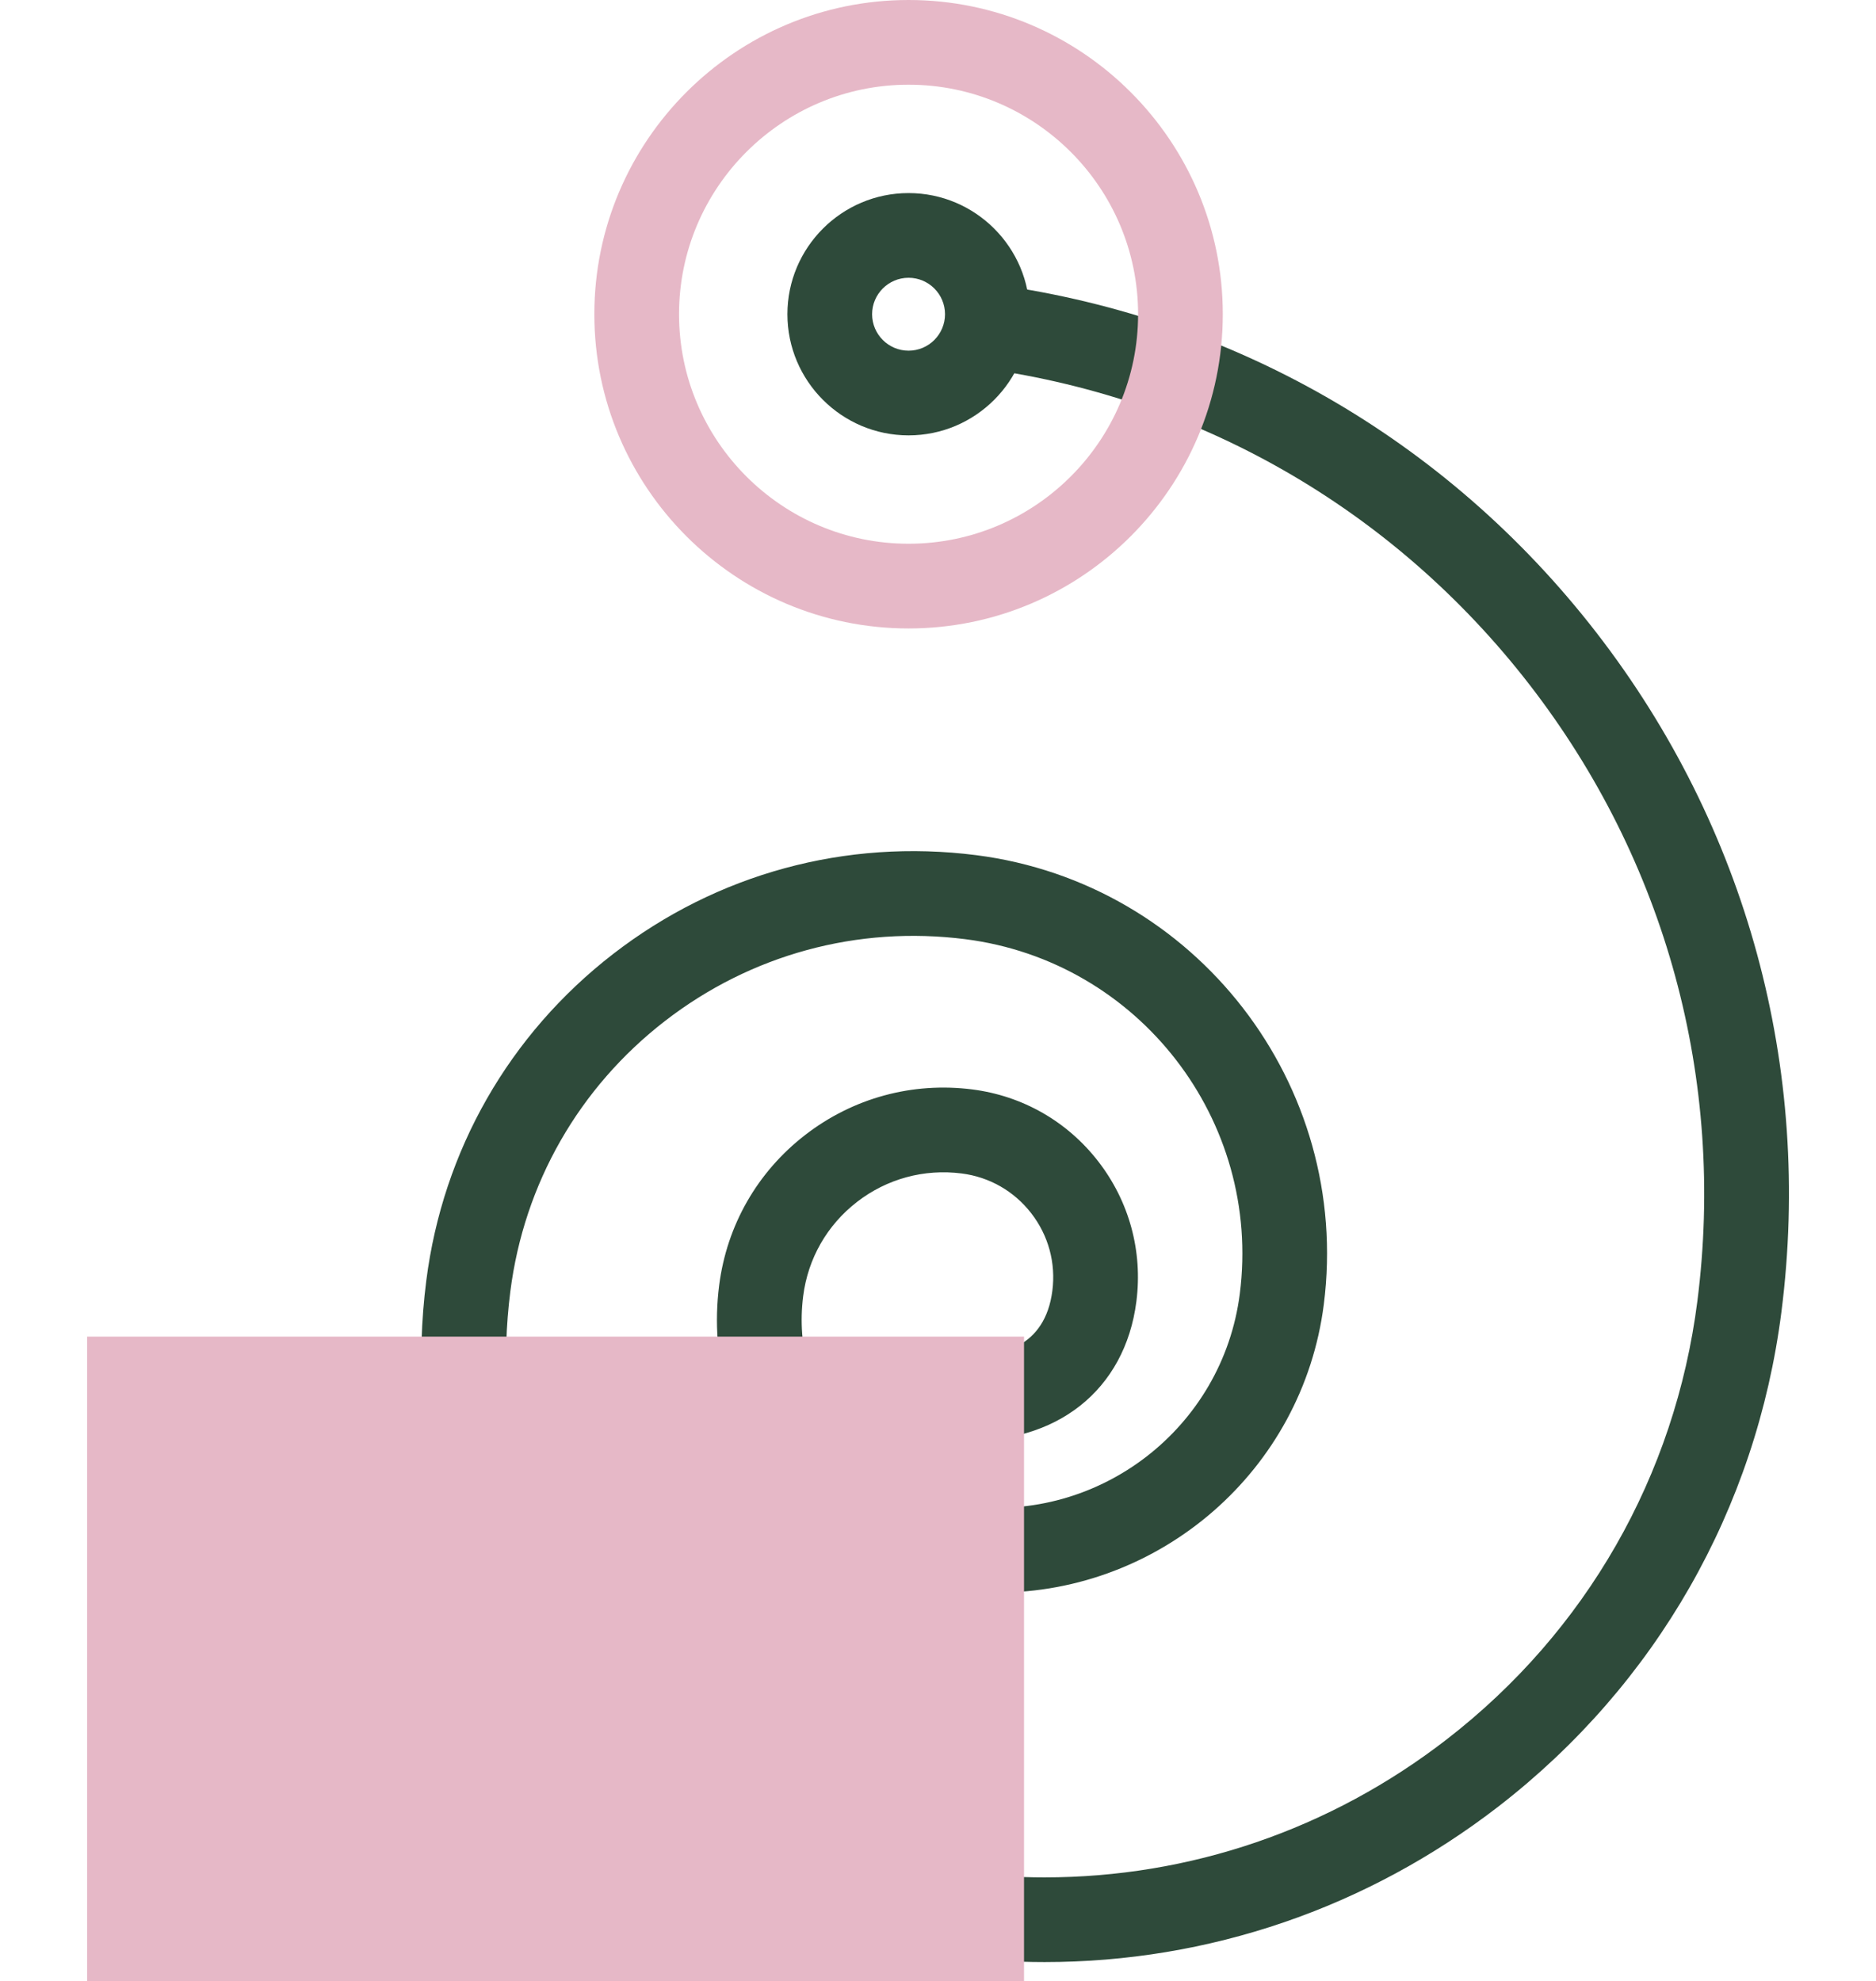 <?xml version="1.0" encoding="utf-8"?>
<!-- Generator: Adobe Illustrator 15.1.0, SVG Export Plug-In . SVG Version: 6.00 Build 0)  -->
<!DOCTYPE svg PUBLIC "-//W3C//DTD SVG 1.1//EN" "http://www.w3.org/Graphics/SVG/1.1/DTD/svg11.dtd">
<svg version="1.1" id="Layer_1" xmlns="http://www.w3.org/2000/svg" xmlns:xlink="http://www.w3.org/1999/xlink" x="0px" y="0px"
	 width="75.754px" height="80px" viewBox="0 0 75.754 80" enable-background="new 0 0 75.754 80" xml:space="preserve">
<g>
	<g>
		<g>
			<path fill="#2E4A3A" d="M36.688,17.581c-2.697,0-4.892-2.195-4.892-4.892s2.195-4.892,4.892-4.892
				c2.698,0,4.893,2.195,4.893,4.892S39.386,17.581,36.688,17.581z M36.688,11.217c-0.811,0-1.472,0.661-1.472,1.472
				s0.661,1.472,1.472,1.472c0.812,0,1.472-0.66,1.472-1.472S37.5,11.217,36.688,11.217z"/>
		</g>
		<g>
			<path fill="#2E4A3A" d="M42.182,79.232c-1.281,0-2.57-0.081-3.862-0.246c-6.461-0.823-12.215-4.114-16.201-9.265
				c-3.986-5.151-5.729-11.547-4.905-18.008c0.67-5.259,3.349-9.943,7.542-13.188c4.193-3.245,9.399-4.663,14.659-3.993
				c8.873,1.131,15.172,9.27,14.041,18.143c-0.856,6.717-6.603,11.637-13.203,11.637c-0.56,0-1.125-0.035-1.693-0.108
				c-6.016-0.767-10.287-6.284-9.52-12.3c0.309-2.422,1.542-4.578,3.473-6.072c1.931-1.494,4.328-2.147,6.75-1.839
				c2.028,0.259,3.834,1.291,5.086,2.908c1.251,1.617,1.798,3.624,1.539,5.653c-0.456,3.583-3.243,5.785-7.094,5.607l0.157-3.416
				c1.457,0.066,3.252-0.335,3.544-2.624c0.144-1.122-0.159-2.232-0.852-3.127s-1.691-1.466-2.813-1.608
				c-1.515-0.193-3.016,0.215-4.224,1.15c-1.208,0.935-1.98,2.284-2.173,3.801c-0.528,4.145,2.414,7.945,6.559,8.474
				c5.415,0.69,10.382-3.153,11.072-8.568c0.893-7.002-4.078-13.424-11.081-14.317c-4.354-0.554-8.662,0.619-12.133,3.305
				c-3.47,2.687-5.687,6.563-6.242,10.916c-0.708,5.556,0.79,11.054,4.217,15.481c3.427,4.429,8.374,7.257,13.93,7.966
				c1.144,0.146,2.287,0.218,3.422,0.218c5.864,0,11.531-1.927,16.245-5.575c5.626-4.354,9.22-10.638,10.119-17.695
				c1.139-8.934-1.271-17.777-6.782-24.899c-5.513-7.123-13.469-11.672-22.403-12.812l0.433-3.393
				c9.841,1.254,18.604,6.266,24.676,14.11c6.071,7.845,8.725,17.585,7.47,27.426c-1.015,7.963-5.07,15.055-11.418,19.968
				C55.194,77.058,48.799,79.232,42.182,79.232z"/>
		</g>
	</g>
	<g>
		<path fill="#E6B8C7" d="M36.688,25.378C29.691,25.378,24,19.686,24,12.688C24,5.692,29.691,0,36.688,0
			c6.998,0,12.689,5.692,12.689,12.688C49.377,19.686,43.686,25.378,36.688,25.378z M36.688,3.42c-5.11,0-9.268,4.158-9.268,9.268
			c0,5.111,4.158,9.269,9.268,9.269c5.111,0,9.269-4.158,9.269-9.269C45.957,7.578,41.799,3.42,36.688,3.42z"/>
	</g>
	<g>
		<rect x="5.998" y="56.454" fill="#E6B8C7" width="32.874" height="21.066"/>
		<path fill="#E6B8C7" d="M41.352,80H3.518V53.975h37.833V80z M8.478,75.041h27.914V58.934H8.478V75.041z"/>
	</g>
</g>
</svg>
